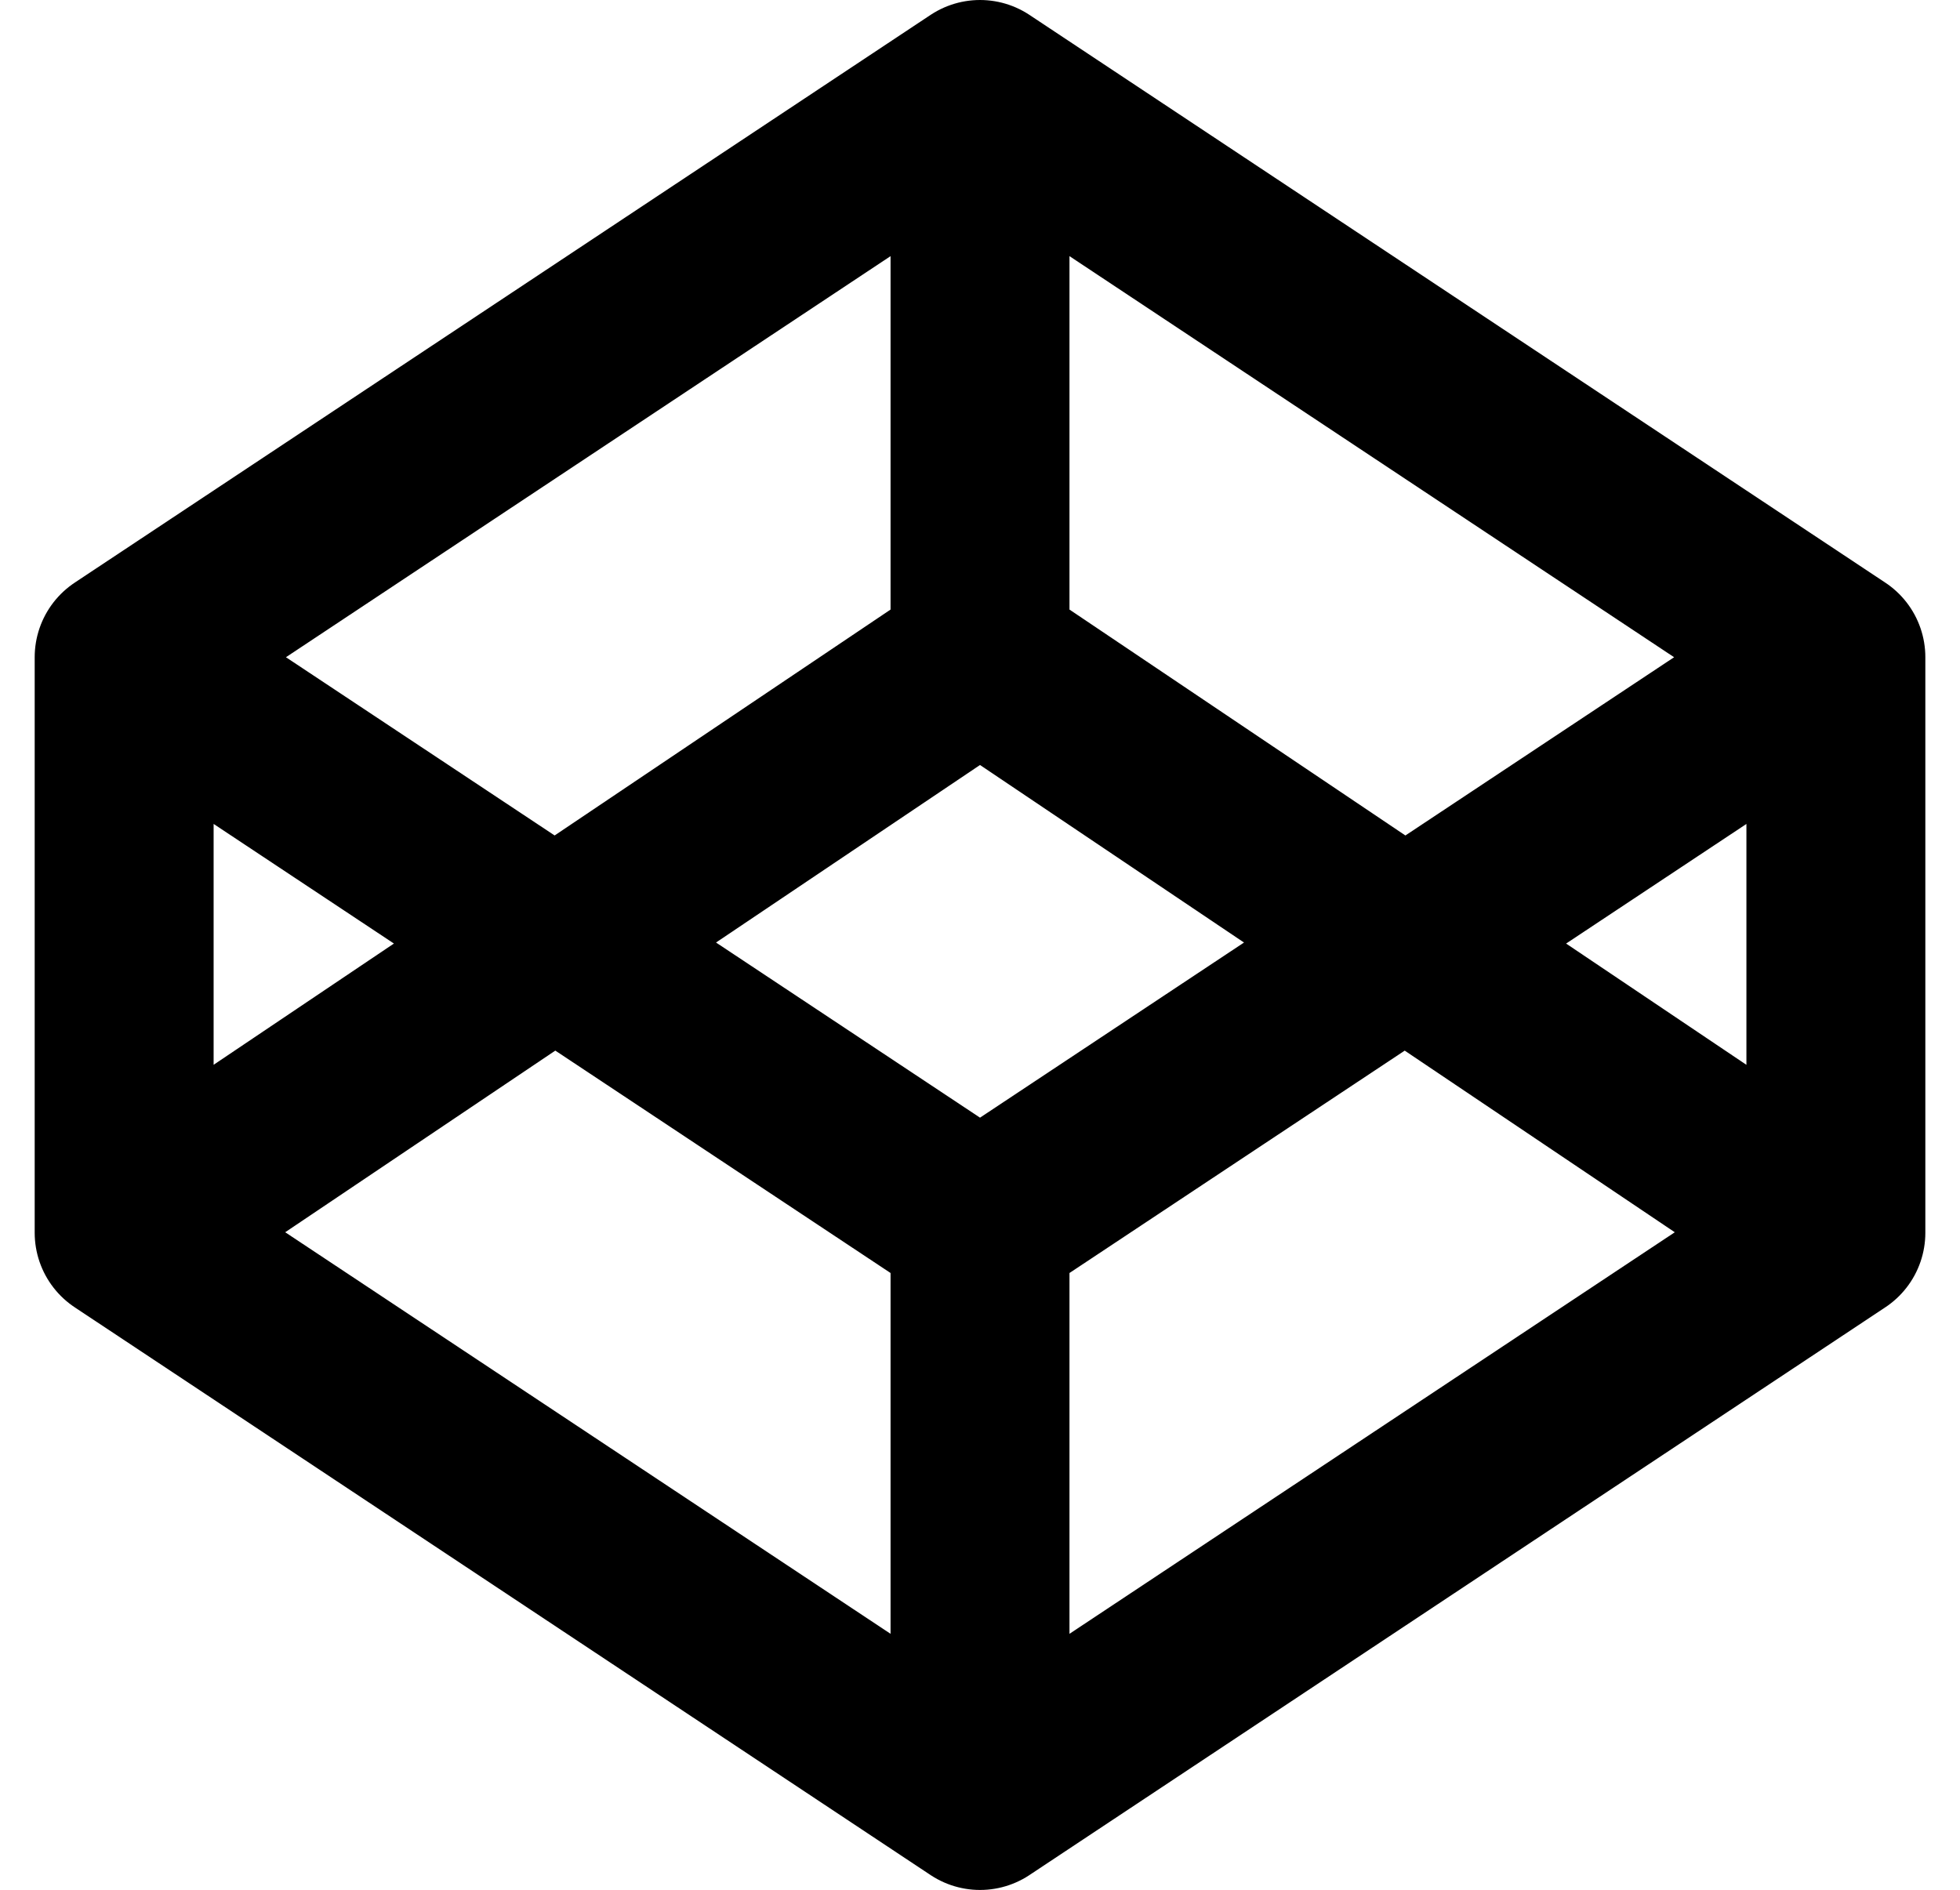 <?xml version="1.0" encoding="UTF-8"?> <svg xmlns="http://www.w3.org/2000/svg" width="66.275" height="63.914" viewBox="0 0 66.275 63.914"><path id="codepen-light" d="M3.06,41.732,32,60.932l28.94-19.2V22.268L32,3.068,3.06,22.268Zm57.878,0L32,22.268,3.06,41.732m0-19.463L32,41.47l28.94-19.2M32,3.068v19.2m0,19.463v19.2" transform="translate(1.138 -0.043)" fill="none" stroke="#000" stroke-linecap="round" stroke-linejoin="round" stroke-width="6.05"></path></svg> 